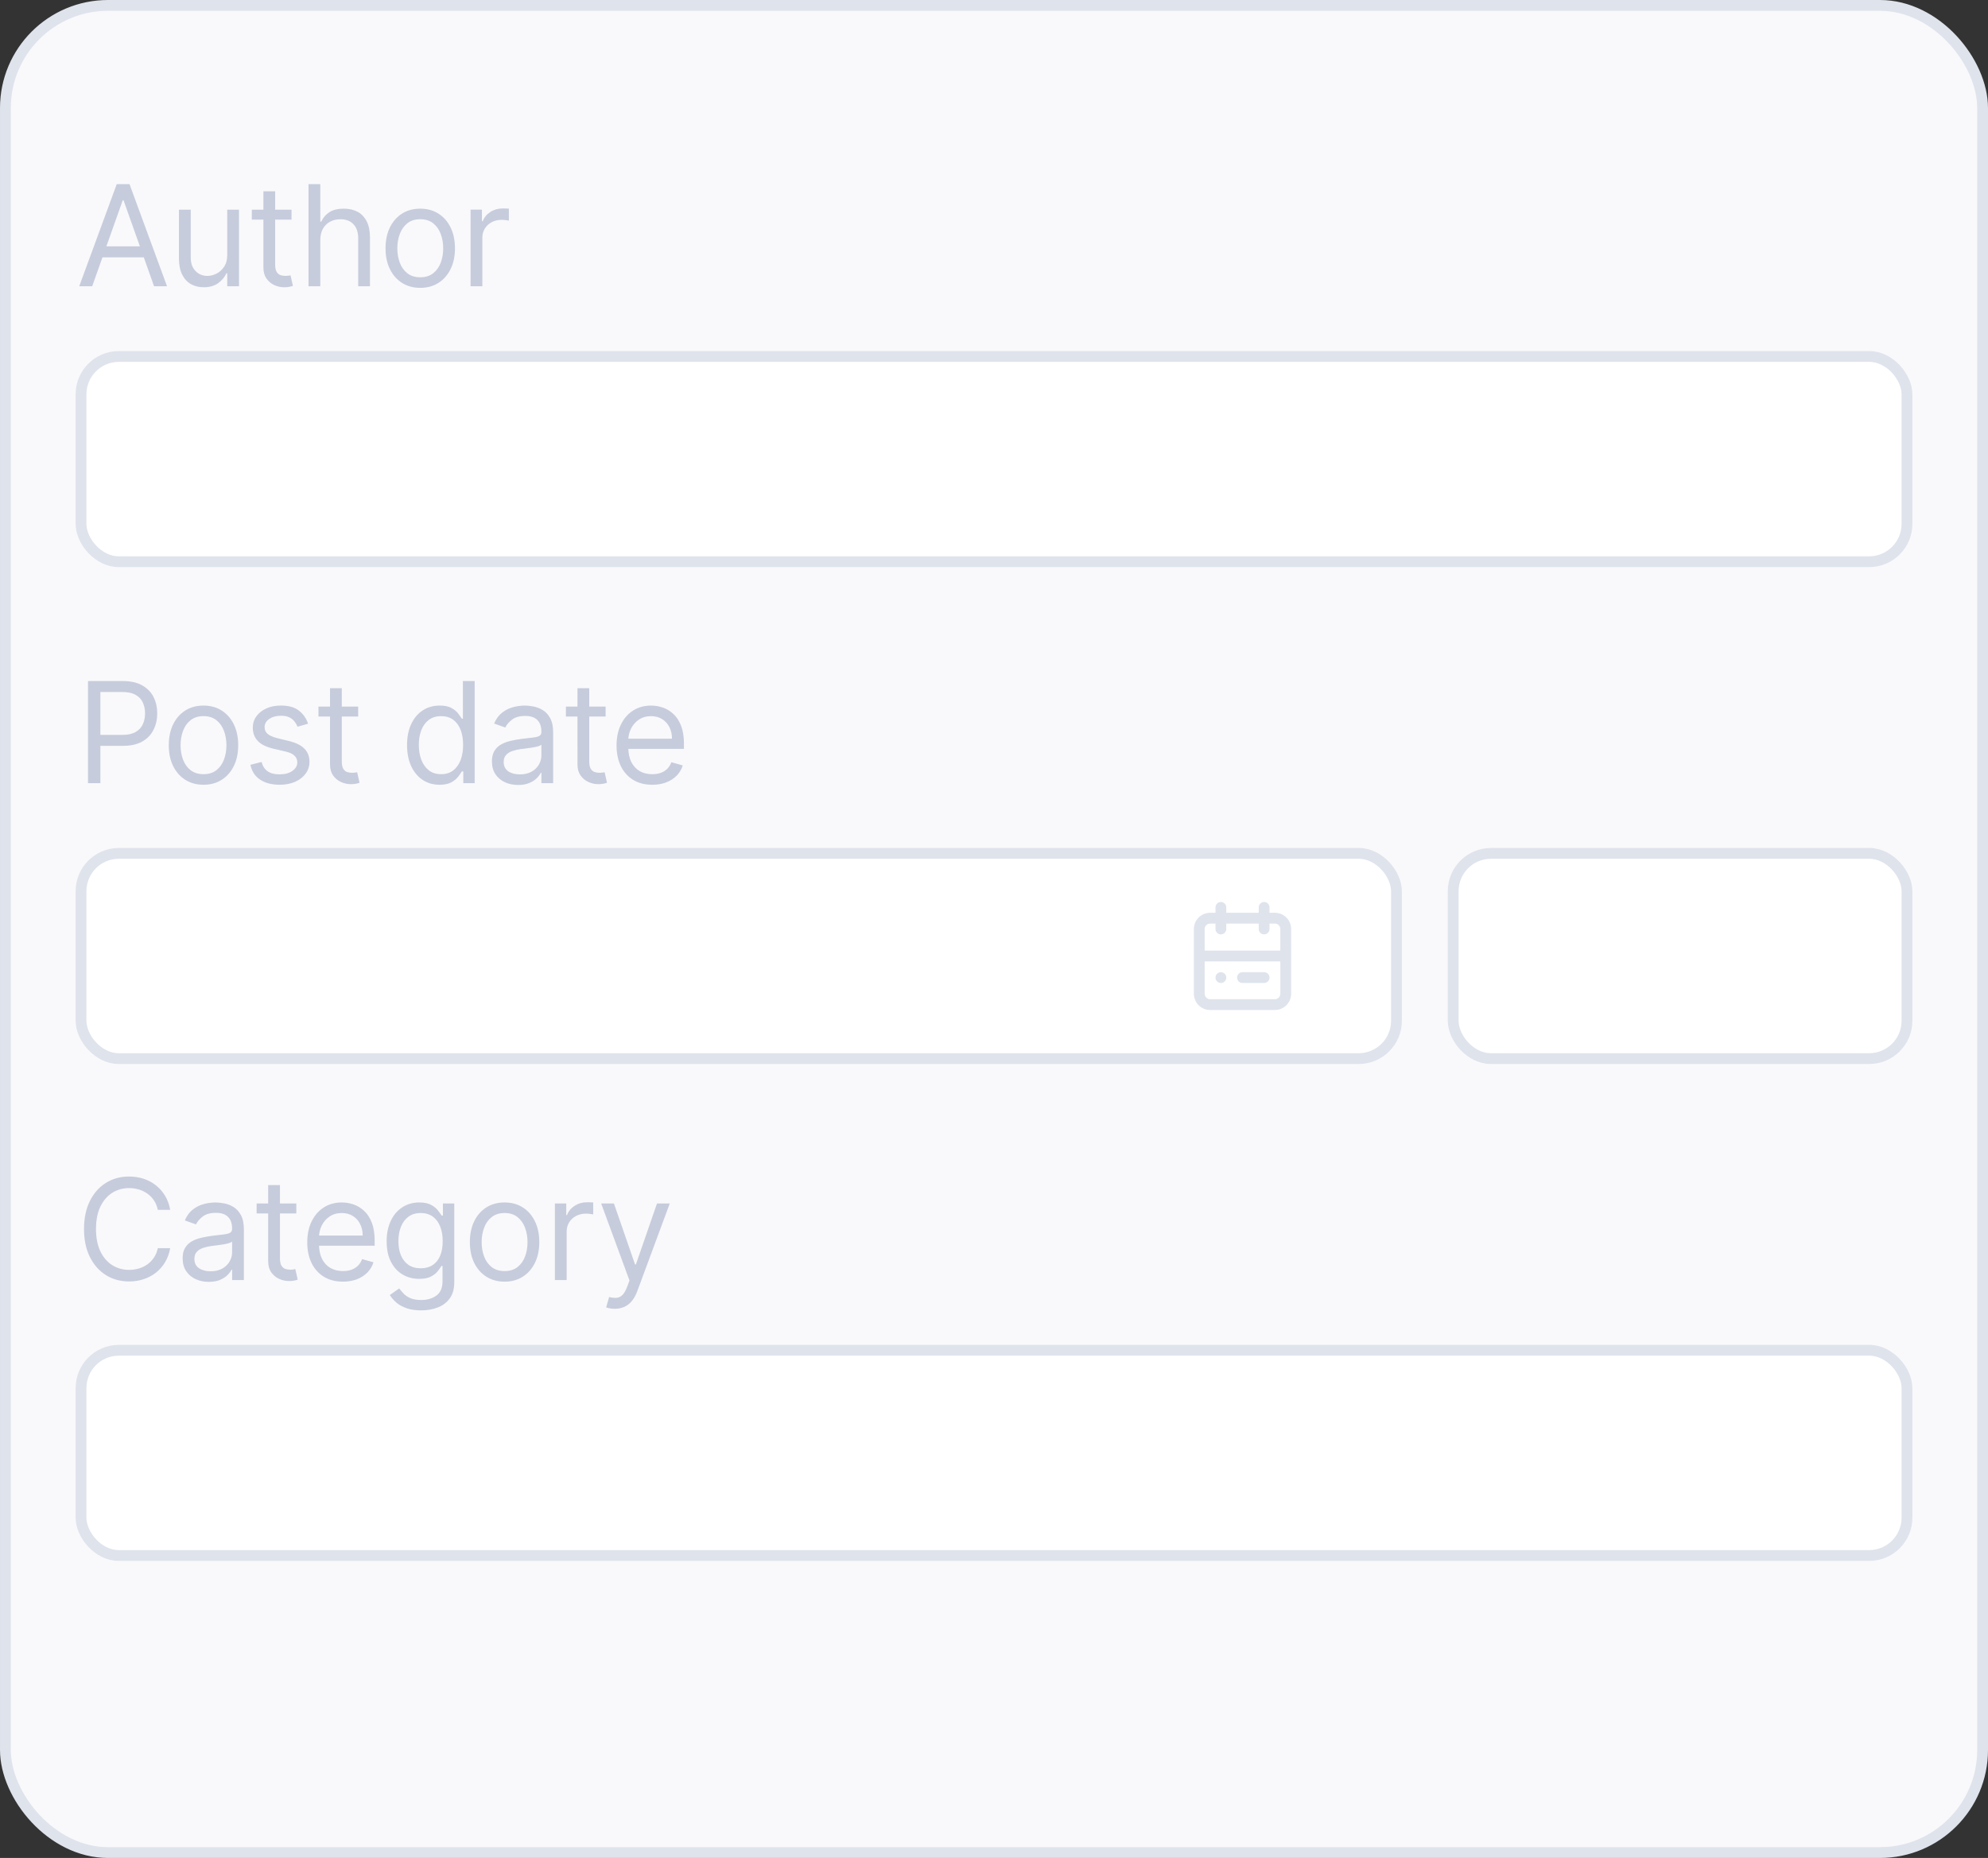 <svg fill="none" height="172" viewBox="0 0 184 172" width="184" xmlns="http://www.w3.org/2000/svg"><rect x="0" y="0" width="184" height="172" fill="#333333" stroke="none"/><rect fill="#f9f9fb" height="171" rx="9.5" stroke="#dfe3ec" width="183" x=".5" y=".5"/><path d="m8.533 26.5h-1.2l3.472-9.454h1.182l3.472 9.454h-1.2l-2.825-7.959h-.074zm.443-3.693h4.838v1.016h-4.838zm12.056.794v-4.192h1.089v7.091h-1.089v-1.2h-.074c-.166.36-.425.666-.776.919-.351.249-.794.374-1.33.374-.443 0-.837-.097-1.182-.291-.345-.197-.616-.492-.812-.886-.197-.397-.295-.897-.295-1.5v-4.506h1.089v4.432c0 .517.145.929.434 1.237.292.308.665.462 1.117.462.271 0 .546-.069.826-.208.283-.139.52-.351.711-.637.194-.286.291-.651.291-1.094zm5.95-4.192v.923h-3.675v-.923zm-2.604-1.699h1.089v6.759c0 .308.045.538.134.692.092.151.209.252.351.305.145.049.297.074.457.074.12 0 .218-.006.295-.018.077-.015.139-.028.185-.037l.222.979c-.074.028-.177.055-.309.083-.132.031-.3.046-.503.046-.308 0-.609-.066-.905-.199-.292-.132-.535-.334-.729-.605-.191-.271-.286-.613-.286-1.025zm5.266 4.524v4.266h-1.089v-9.454h1.089v3.471h.092c.166-.366.415-.657.748-.873.335-.218.782-.328 1.339-.328.483 0 .906.097 1.27.291.363.191.645.485.845.882.203.394.305.896.305 1.505v4.506h-1.089v-4.432c0-.563-.146-.999-.439-1.306-.289-.311-.691-.466-1.205-.466-.357 0-.677.075-.96.226-.28.151-.502.371-.665.66-.16.289-.24.64-.24 1.053zm9.253 4.413c-.64 0-1.202-.152-1.685-.457-.48-.305-.856-.731-1.127-1.279-.268-.548-.402-1.188-.402-1.92 0-.739.134-1.383.402-1.934.271-.551.646-.979 1.127-1.283.483-.305 1.045-.457 1.685-.457.64 0 1.2.152 1.68.457.483.305.859.733 1.126 1.283.271.551.406 1.196.406 1.934 0 .733-.135 1.373-.406 1.92-.268.548-.643.974-1.126 1.279-.48.305-1.04.457-1.68.457zm0-.979c.486 0 .886-.125 1.2-.374.314-.249.546-.577.697-.983.151-.406.226-.846.226-1.32 0-.474-.075-.916-.226-1.325-.151-.409-.383-.74-.697-.993-.314-.252-.714-.379-1.2-.379-.486 0-.886.126-1.2.379s-.546.583-.697.993c-.151.409-.226.851-.226 1.325 0 .474.075.914.226 1.32.151.406.383.734.697.983s.714.374 1.2.374zm4.657.831v-7.091h1.052v1.071h.074c.129-.351.363-.635.702-.854s.72-.328 1.145-.328c.08 0 .18.002.3.005.12.003.211.008.272.014v1.108c-.037-.009-.121-.023-.254-.042-.129-.022-.266-.032-.411-.032-.345 0-.652.072-.923.217-.268.142-.48.339-.637.591-.154.249-.231.534-.231.854v4.487z" fill="#c6ccdc"/><path d="m8.145 72.5v-9.454h3.195c.742 0 1.348.134 1.819.402.474.265.825.623 1.052 1.076.228.452.342.957.342 1.514 0 .557-.114 1.063-.342 1.519-.225.455-.572.819-1.043 1.089-.471.268-1.074.402-1.81.402h-2.29v-1.016h2.253c.508 0 .916-.088 1.223-.263s.531-.412.669-.711c.142-.302.212-.642.212-1.02 0-.379-.071-.717-.212-1.016-.139-.298-.363-.532-.674-.702-.311-.172-.723-.259-1.237-.259h-2.013v8.439zm10.69.148c-.64 0-1.202-.152-1.685-.457-.48-.305-.856-.731-1.127-1.279-.268-.548-.402-1.188-.402-1.92 0-.739.134-1.383.402-1.934.271-.551.646-.979 1.127-1.283.483-.305 1.045-.457 1.685-.457.64 0 1.2.152 1.68.457.483.305.859.733 1.126 1.283.271.551.406 1.196.406 1.934 0 .733-.135 1.373-.406 1.92-.268.548-.643.974-1.126 1.279-.48.305-1.04.457-1.68.457zm0-.979c.486 0 .886-.125 1.2-.374.314-.249.546-.577.697-.983.151-.406.226-.846.226-1.32 0-.474-.075-.916-.226-1.325-.151-.409-.383-.74-.697-.993-.314-.252-.714-.379-1.2-.379-.486 0-.886.126-1.2.379s-.546.583-.697.993c-.151.409-.226.851-.226 1.325 0 .474.075.914.226 1.32.151.406.383.734.697.983s.714.374 1.2.374zm9.68-4.672-.979.277c-.061-.163-.152-.322-.272-.475-.117-.157-.277-.286-.48-.388-.203-.102-.463-.152-.78-.152-.434 0-.795.1-1.085.3-.286.197-.429.448-.429.752 0 .271.099.485.295.642.197.157.505.288.923.392l1.052.259c.634.154 1.107.389 1.417.706.311.314.466.719.466 1.214 0 .406-.117.769-.351 1.089-.231.32-.554.573-.969.757-.415.185-.899.277-1.45.277-.723 0-1.322-.157-1.796-.471-.474-.314-.774-.772-.9-1.376l1.034-.259c.099.382.285.668.559.859.277.191.639.286 1.085.286.508 0 .911-.108 1.21-.323.302-.218.452-.48.452-.785 0-.246-.086-.452-.259-.619-.172-.169-.437-.295-.794-.379l-1.182-.277c-.649-.154-1.127-.392-1.431-.716-.302-.326-.453-.734-.453-1.223 0-.4.112-.754.337-1.062.228-.308.537-.549.928-.725.394-.175.84-.263 1.339-.263.702 0 1.253.154 1.653.462.403.308.689.714.859 1.219zm4.634-1.588v.923h-3.675v-.923zm-2.604-1.699h1.089v6.759c0 .308.045.538.134.692.092.151.209.252.351.305.145.049.297.074.457.074.12 0 .218-.006.295-.018.077-.015.139-.028.185-.037l.222.979c-.074.028-.177.055-.309.083-.132.031-.3.046-.503.046-.308 0-.609-.066-.905-.199-.292-.132-.536-.334-.729-.605-.191-.271-.286-.613-.286-1.025zm10.139 8.938c-.591 0-1.113-.149-1.565-.448-.452-.302-.806-.726-1.062-1.274-.255-.551-.383-1.202-.383-1.953 0-.745.128-1.391.383-1.939.256-.548.611-.971 1.066-1.27.456-.299.982-.448 1.579-.448.462 0 .826.077 1.094.231.271.151.477.323.619.517.145.191.257.348.337.471h.092v-3.49h1.089v9.454h-1.053v-1.089h-.129c-.08.129-.194.292-.342.489-.148.194-.358.368-.632.522-.274.151-.639.226-1.094.226zm.148-.979c.437 0 .806-.114 1.108-.342.302-.231.531-.549.688-.956.157-.409.235-.882.235-1.417 0-.529-.077-.993-.231-1.389-.154-.4-.382-.711-.683-.932-.302-.225-.674-.337-1.117-.337-.462 0-.846.118-1.154.355-.305.234-.534.552-.688.956-.151.4-.226.85-.226 1.348 0 .505.077.963.231 1.376.157.409.388.736.692.979.308.24.689.36 1.145.36zm7.117.997c-.449 0-.857-.085-1.223-.254-.366-.172-.657-.42-.873-.743-.215-.326-.323-.72-.323-1.182 0-.406.08-.736.24-.988.16-.256.374-.456.642-.6.268-.145.563-.252.886-.323.326-.074.654-.132.983-.175.431-.055.78-.097 1.048-.125.271-.031.468-.082.591-.152.126-.071.189-.194.189-.369v-.037c0-.456-.125-.809-.374-1.062-.246-.252-.62-.379-1.122-.379-.52 0-.928.114-1.223.342-.295.228-.503.471-.623.729l-1.034-.369c.185-.431.431-.766.739-1.006.311-.243.649-.412 1.016-.508.369-.099.733-.148 1.089-.148.228 0 .489.028.785.083.298.052.586.162.863.328.28.166.512.417.697.752.185.336.277.785.277 1.348v4.672h-1.089v-.96h-.055c-.074.154-.197.319-.369.494-.172.175-.402.325-.688.448s-.636.185-1.048.185zm.166-.979c.431 0 .794-.085 1.089-.254.299-.169.523-.388.674-.655.154-.268.231-.549.231-.845v-.997c-.046.055-.148.106-.305.152-.154.043-.332.082-.535.115-.2.031-.396.059-.586.083-.188.022-.34.04-.457.055-.283.037-.548.097-.794.18-.243.08-.44.202-.591.365-.148.16-.222.379-.222.655 0 .379.14.665.42.859.283.191.642.286 1.076.286zm7.937-6.278v.923h-3.675v-.923zm-2.604-1.699h1.089v6.759c0 .308.045.538.134.692.092.151.209.252.351.305.145.049.297.074.457.074.12 0 .218-.006.295-.018.077-.015.139-.028.185-.037l.222.979c-.074.028-.177.055-.309.083-.132.031-.3.046-.503.046-.308 0-.609-.066-.905-.199-.292-.132-.535-.334-.729-.605-.191-.271-.286-.613-.286-1.025zm6.921 8.938c-.683 0-1.273-.151-1.768-.452-.492-.305-.873-.729-1.14-1.274-.265-.548-.397-1.185-.397-1.911 0-.726.132-1.366.397-1.92.268-.557.64-.991 1.117-1.302.48-.314 1.04-.471 1.68-.471.369 0 .734.061 1.094.185s.688.323.983.6c.295.274.531.637.706 1.089.175.452.263 1.009.263 1.671v.462h-5.466v-.942h4.358c0-.4-.08-.757-.24-1.071-.157-.314-.382-.562-.674-.743-.289-.182-.631-.272-1.025-.272-.434 0-.809.108-1.126.323-.314.212-.555.489-.725.831s-.254.708-.254 1.099v.628c0 .535.092.99.277 1.362.188.369.448.651.78.845.332.191.719.286 1.159.286.286 0 .545-.04.776-.12.234-.083.435-.206.605-.369.169-.166.3-.372.392-.619l1.053.295c-.111.357-.297.671-.559.942-.262.268-.585.477-.97.628-.385.148-.817.222-1.297.222z" fill="#c6ccdc"/><path d="m15.753 112h-1.145c-.068-.329-.186-.619-.355-.868-.166-.249-.369-.458-.609-.628-.237-.172-.5-.301-.789-.388-.289-.086-.591-.129-.905-.129-.573 0-1.091.145-1.556.434-.462.289-.829.716-1.103 1.279-.271.563-.406 1.254-.406 2.073 0 .818.135 1.509.406 2.073.274.563.642.989 1.103 1.278.465.29.983.434 1.556.434.314 0 .616-.043.905-.129s.552-.214.789-.383c.24-.173.443-.383.609-.633.169-.252.288-.541.355-.868h1.145c-.086.484-.243.916-.471 1.298-.228.381-.511.706-.85.974-.339.264-.719.466-1.14.605-.419.138-.866.207-1.343.207-.806 0-1.524-.197-2.151-.591-.628-.394-1.122-.954-1.482-1.68-.36-.726-.54-1.588-.54-2.585s.18-1.859.54-2.585c.36-.727.854-1.287 1.482-1.681.628-.394 1.345-.591 2.151-.591.477 0 .925.069 1.343.208.422.138.802.342 1.14.609.339.265.622.588.85.97.228.378.385.811.471 1.297zm3.57 6.666c-.449 0-.857-.084-1.223-.254-.366-.172-.657-.42-.873-.743-.215-.326-.323-.72-.323-1.182 0-.406.08-.735.24-.988.16-.255.374-.455.642-.6.268-.145.563-.252.886-.323.326-.074.654-.132.983-.175.431-.056.78-.097 1.048-.125.271-.031.468-.082.591-.152.126-.071.189-.194.189-.37v-.037c0-.455-.125-.809-.374-1.061-.246-.253-.62-.379-1.122-.379-.52 0-.928.114-1.223.342-.295.227-.503.47-.623.729l-1.034-.369c.185-.431.431-.767.739-1.007.311-.243.649-.412 1.016-.508.369-.098.733-.147 1.089-.147.228 0 .489.027.785.083.298.052.586.161.863.328.28.166.512.417.697.752.185.336.277.785.277 1.348v4.672h-1.089v-.96h-.055c-.074.154-.197.318-.369.494-.172.175-.402.324-.688.448-.286.123-.635.184-1.048.184zm.166-.978c.431 0 .794-.085 1.089-.254.299-.17.523-.388.674-.656.154-.268.231-.549.231-.845v-.997c-.046.055-.148.106-.305.152-.154.044-.332.082-.535.116-.2.031-.396.058-.586.083-.188.021-.34.04-.457.055-.283.037-.548.097-.794.18-.243.08-.44.202-.591.365-.148.16-.222.379-.222.656 0 .378.14.664.42.858.283.191.642.287 1.076.287zm7.937-6.279v.923h-3.675v-.923zm-2.604-1.699h1.089v6.759c0 .308.045.538.134.692.092.151.209.253.351.305.145.049.297.074.457.074.12 0 .218-.006.295-.019.077-.015.139-.027.185-.037l.222.979c-.074.028-.177.055-.309.083-.132.031-.3.046-.503.046-.308 0-.609-.066-.905-.198-.292-.133-.535-.334-.729-.605-.191-.271-.286-.612-.286-1.025zm6.921 8.938c-.683 0-1.273-.151-1.768-.453-.492-.304-.873-.729-1.14-1.274-.265-.548-.397-1.185-.397-1.911s.132-1.367.397-1.921c.268-.557.64-.991 1.117-1.301.48-.314 1.04-.471 1.68-.471.369 0 .734.061 1.094.184.36.124.688.324.983.601.295.273.531.637.706 1.089.175.452.263 1.01.263 1.671v.462h-5.466v-.942h4.358c0-.4-.08-.757-.24-1.071-.157-.314-.382-.562-.674-.743-.289-.182-.631-.273-1.025-.273-.434 0-.809.108-1.126.324-.314.212-.555.489-.725.831-.169.341-.254.707-.254 1.098v.628c0 .536.092.99.277 1.362.188.369.448.651.78.845.332.191.719.286 1.159.286.286 0 .545-.04.776-.12.234-.083.435-.206.605-.369.169-.167.3-.373.392-.619l1.053.296c-.111.357-.297.67-.559.941-.262.268-.585.477-.97.628-.385.148-.817.222-1.297.222zm7.237 2.659c-.526 0-.979-.068-1.357-.203-.379-.133-.694-.308-.946-.527-.249-.215-.448-.446-.596-.692l.868-.609c.099.129.223.277.374.443.151.169.357.315.619.438.265.126.611.19 1.039.19.572 0 1.045-.139 1.417-.416s.559-.711.559-1.302v-1.44h-.092c-.08.129-.194.289-.342.48-.145.188-.354.356-.628.503-.271.145-.637.217-1.099.217-.572 0-1.086-.135-1.542-.406-.452-.271-.811-.665-1.076-1.182-.262-.517-.392-1.145-.392-1.883 0-.727.128-1.359.383-1.898.256-.541.611-.96 1.066-1.255.456-.299.982-.448 1.579-.448.462 0 .828.077 1.099.231.274.15.483.323.628.517.148.19.262.347.342.471h.111v-1.127h1.052v7.294c0 .609-.139 1.105-.415 1.487-.274.384-.643.666-1.108.844-.462.182-.976.273-1.542.273zm-.037-3.896c.437 0 .806-.101 1.108-.301s.531-.487.688-.863c.157-.375.235-.825.235-1.348 0-.511-.077-.962-.231-1.352-.154-.391-.382-.698-.683-.919-.302-.222-.674-.333-1.117-.333-.462 0-.846.117-1.154.351-.305.234-.534.548-.688.942-.151.394-.226.831-.226 1.311 0 .493.077.928.231 1.307.157.375.388.671.693.886.308.212.689.319 1.145.319zm7.759 1.237c-.64 0-1.202-.153-1.685-.457-.48-.305-.856-.731-1.126-1.279-.268-.548-.402-1.188-.402-1.921 0-.738.134-1.383.402-1.934.271-.551.646-.979 1.126-1.283.483-.305 1.045-.457 1.685-.457.64 0 1.2.152 1.68.457.483.304.859.732 1.126 1.283.271.551.406 1.196.406 1.934 0 .733-.135 1.373-.406 1.921-.268.548-.643.974-1.126 1.279-.48.304-1.04.457-1.68.457zm0-.979c.486 0 .886-.125 1.2-.374.314-.249.546-.577.697-.983s.226-.847.226-1.321c0-.473-.075-.915-.226-1.324-.151-.41-.383-.741-.697-.993-.314-.252-.714-.379-1.2-.379-.486 0-.886.127-1.2.379s-.546.583-.697.993c-.151.409-.226.851-.226 1.324 0 .474.075.915.226 1.321s.383.734.697.983.714.374 1.2.374zm4.657.831v-7.091h1.052v1.071h.074c.129-.351.363-.635.702-.854.339-.218.72-.328 1.145-.328.08 0 .18.002.3.005.12.003.211.008.272.014v1.108c-.037-.01-.121-.023-.254-.042-.129-.021-.266-.032-.411-.032-.345 0-.652.072-.923.217-.268.141-.48.338-.637.591-.154.249-.231.534-.231.854v4.487zm5.536 2.659c-.185 0-.349-.015-.494-.046-.145-.028-.245-.055-.3-.083l.277-.96c.265.067.499.092.702.073.203-.018.383-.109.54-.272.16-.16.306-.42.439-.78l.203-.554-2.622-7.128h1.182l1.957 5.651h.074l1.957-5.651h1.182l-3.01 8.125c-.135.366-.303.669-.503.91-.2.243-.432.423-.697.54-.262.117-.557.175-.886.175z" fill="#c6ccdc"/><g fill="#fff" stroke="#dfe3ec"><rect height="19" rx="3.5" width="169" x="7.5" y="33"/><rect height="19" rx="3.5" width="121.75" x="7.5" y="79"/><rect height="19" rx="3.5" width="169" x="7.5" y="125"/><rect height="19" rx="3.5" width="42" x="134.5" y="79"/></g><path clip-rule="evenodd" d="m118 84.5h-.5v-.5c0-.276-.224-.5-.5-.5s-.5.224-.5.5v.5h-3v-.5c0-.276-.224-.5-.5-.5s-.5.224-.5.5v.5h-.5c-.828 0-1.5.672-1.5 1.5v6c0 .828.672 1.5 1.5 1.5h6c.828 0 1.5-.672 1.5-1.5v-6c0-.828-.672-1.5-1.5-1.5zm-6 1h.5v.5c0 .276.224.5.5.5s.5-.224.5-.5v-.5h3v.5c0 .276.224.5.5.5s.5-.224.5-.5v-.5h.5c.276 0 .5.224.5.5v2h-7v-2c0-.276.224-.5.5-.5zm-.5 6.5c0 .276.224.5.5.5h6c.276 0 .5-.224.5-.5v-3h-7zm2-1.5c0 .276-.224.5-.5.5s-.5-.224-.5-.5.224-.5.5-.5.5.224.5.5zm1.5-.5h2c.276 0 .5.224.5.5s-.224.5-.5.5h-2c-.276 0-.5-.224-.5-.5s.224-.5.5-.5z" fill="#dfe3ec" fill-rule="evenodd"/></svg>